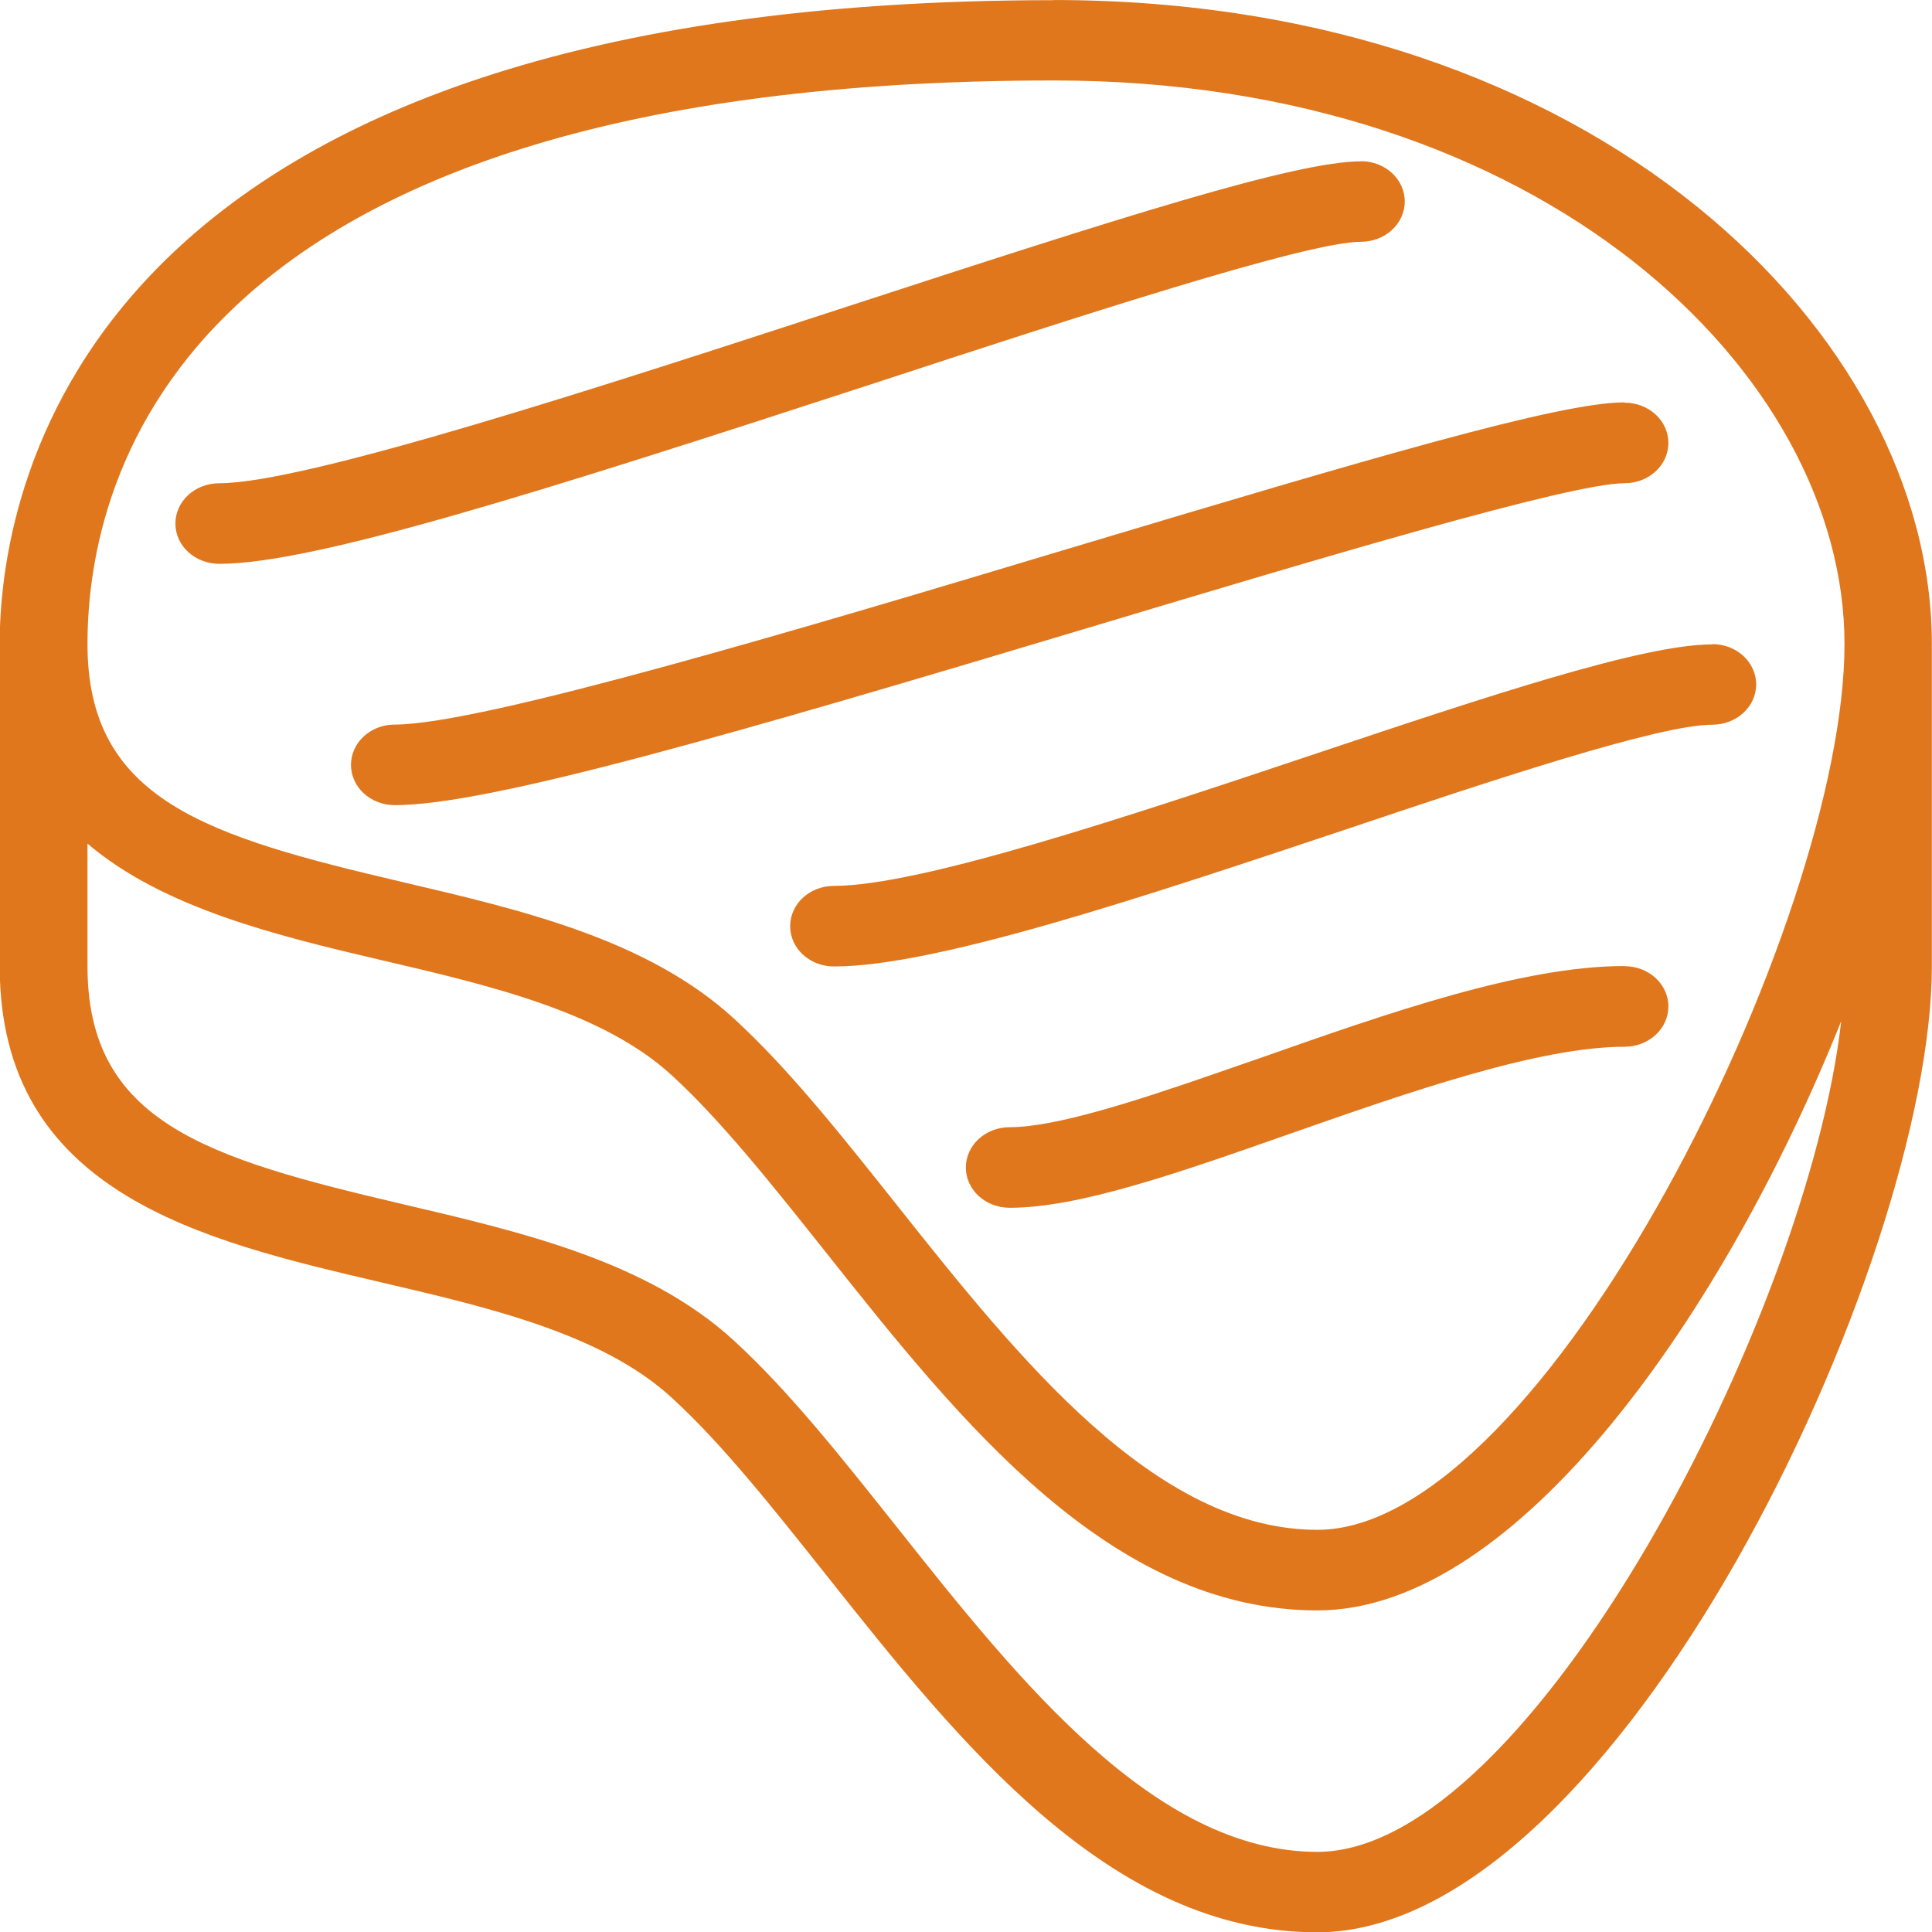 <?xml version="1.0" encoding="UTF-8"?>
<!DOCTYPE svg PUBLIC "-//W3C//DTD SVG 1.1//EN" "http://www.w3.org/Graphics/SVG/1.1/DTD/svg11.dtd">
<!-- Creator: CorelDRAW 2021 (64-Bit) -->
<svg xmlns="http://www.w3.org/2000/svg" xml:space="preserve" width="5.555mm" height="5.556mm" version="1.1" style="shape-rendering:geometricPrecision; text-rendering:geometricPrecision; image-rendering:optimizeQuality; fill-rule:evenodd; clip-rule:evenodd"
viewBox="0 0 134.26 134.28"
 xmlns:xlink="http://www.w3.org/1999/xlink"
 xmlns:xodm="http://www.corel.com/coreldraw/odm/2003">
 <defs>
  <style type="text/css">
   <![CDATA[
    .fil0 {fill:#E0771D;fill-rule:nonzero}
   ]]>
  </style>
 </defs>
 <g id="Layer_x0020_1">
  <g id="_2478742293728">
   <g id="_2316844274512">
    <g id="Anasayfa">
     <g id="Menü-Açık-aftamarket">
      <path id="Combined-Shape" class="fil0" d="M73.22 0c37.69,0 61.03,23.23 61.03,44.76l0 0 0 22.38c0,20.55 -21.9,67.14 -42.72,67.14 -14.4,0 -24.86,-13.18 -34.09,-24.8 -3.76,-4.73 -7.31,-9.21 -10.79,-12.38 -4.81,-4.4 -12.63,-6.23 -20.21,-8 -12.4,-2.9 -26.46,-6.18 -26.46,-21.95l0 0 0 -22.79c0.14,-10.94 6.12,-44.35 73.24,-44.35l-0.02 -0.01zm-67.14 58.64l0 8.5c0,10.86 8.31,13.35 21.87,16.53 8.37,1.96 17.03,3.98 23.03,9.47 3.82,3.49 7.5,8.14 11.41,13.06 8.37,10.55 17.87,22.49 29.16,22.49 14.76,0 34.08,-37.19 36.4,-57.73 -8,20.01 -22.42,40.95 -36.4,40.95 -14.4,0 -24.86,-13.18 -34.09,-24.8 -3.76,-4.73 -7.31,-9.21 -10.79,-12.4 -4.81,-4.4 -12.63,-6.23 -20.21,-8 -7.31,-1.71 -15.11,-3.62 -20.35,-8.06l0 0 -0.03 -0.02zm67.14 -53.05c-60.59,0 -67.14,27.39 -67.14,39.17 0,10.86 8.31,13.35 21.87,16.53 8.37,1.96 17.03,3.99 23.03,9.47 3.82,3.49 7.5,8.14 11.41,13.06 8.37,10.53 17.87,22.49 29.16,22.49 15.73,0 36.63,-42.23 36.63,-61.55 0,-18.83 -21.01,-39.17 -54.93,-39.17l-0.03 0zm39.67 61.55c1.69,0 3.05,1.25 3.05,2.8 0,1.55 -1.36,2.8 -3.05,2.8 -5.98,0 -15.09,3.19 -23.14,6.01 -7.94,2.79 -14.78,5.18 -19.58,5.18 -1.69,0 -3.05,-1.25 -3.05,-2.8 0,-1.55 1.36,-2.8 3.05,-2.8 3.12,0 8.59,-1.75 14.29,-3.73l3.12 -1.08c8.95,-3.15 18.21,-6.39 25.31,-6.39l-0 0zm6.1 -22.38c1.69,0 3.05,1.25 3.05,2.8 0,1.55 -1.36,2.8 -3.05,2.8 -3.71,0 -15.36,3.88 -25.62,7.33 -13.93,4.65 -28.33,9.47 -35.41,9.47 -1.69,0 -3.05,-1.25 -3.05,-2.8 0,-1.55 1.36,-2.8 3.05,-2.8 6,0 20.52,-4.85 33.31,-9.13 12.3,-4.12 22.93,-7.65 27.71,-7.65l0.01 -0.02zm-6.1 -16.78c1.69,0 3.05,1.25 3.05,2.8 0,1.55 -1.36,2.8 -3.05,2.8 -3.77,0 -21.21,5.23 -36.61,9.85 -25.25,7.58 -42.3,12.52 -48.84,12.52 -1.69,0 -3.05,-1.25 -3.05,-2.8 0,-1.55 1.36,-2.8 3.05,-2.8 6.06,0 28.73,-6.79 46.93,-12.26 20.95,-6.28 34,-10.13 38.51,-10.13l0.01 0.02zm-18.32 -16.78c1.69,0 3.05,1.25 3.05,2.8 0,1.55 -1.36,2.8 -3.05,2.8 -3.73,0 -19.71,5.21 -33.81,9.83 -23.23,7.58 -38.95,12.55 -45.52,12.55 -1.69,0 -3.05,-1.25 -3.05,-2.8 0,-1.55 1.36,-2.8 3.05,-2.8 6.01,0 26.78,-6.78 43.49,-12.23 19.27,-6.29 31.32,-10.14 35.86,-10.14l-0.01 -0.02z"/>
     </g>
    </g>
   </g>
  </g>
 </g>
</svg>
